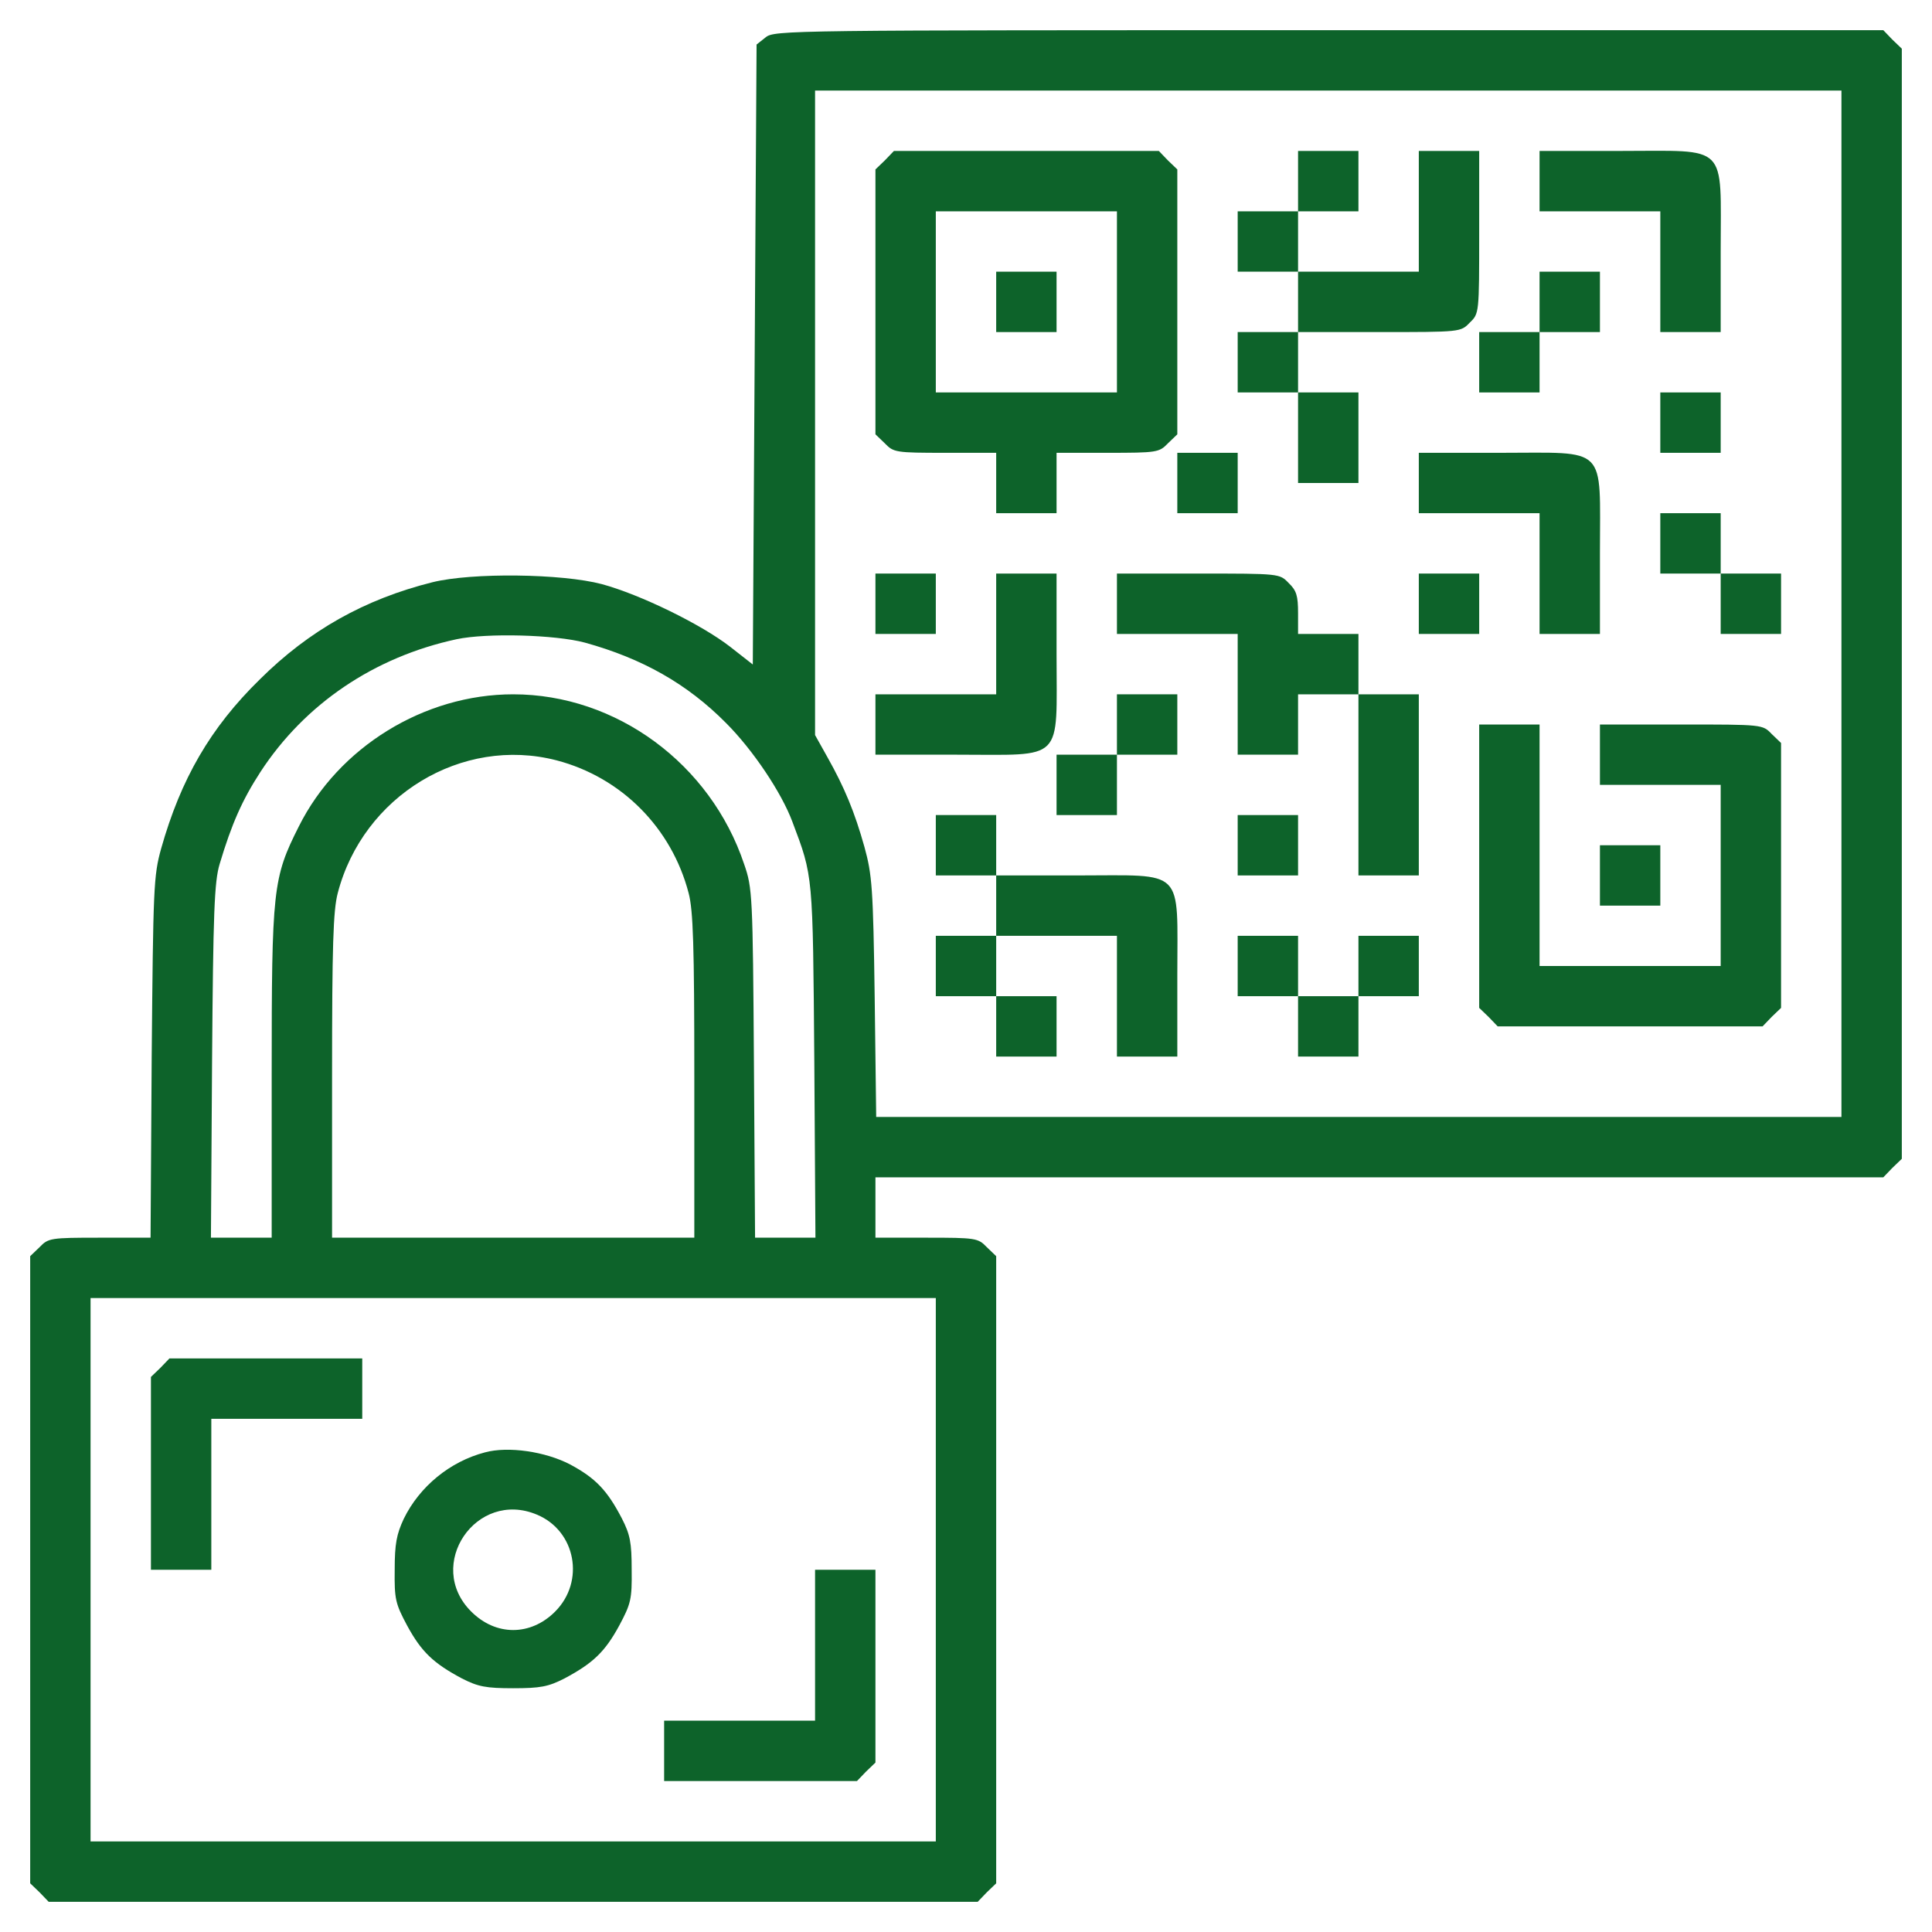 <?xml version="1.0" standalone="no"?>
<!DOCTYPE svg PUBLIC "-//W3C//DTD SVG 20010904//EN"
 "http://www.w3.org/TR/2001/REC-SVG-20010904/DTD/svg10.dtd">
<svg version="1.0" xmlns="http://www.w3.org/2000/svg"
 width="512pt" height="512pt" viewBox="0 0 512 512"
 preserveAspectRatio="xMidYMid meet">

<g transform="translate(0,512) scale(0.1,-0.1)"
fill="#0d632a" stroke="none">
<path d="M2029 5021 l-24 -19 -5 -822 -5 -821 -60 47 c-76 59 -237 138 -340
166 -106 28 -344 31 -449 5 -180 -45 -327 -128 -457 -257 -132 -129 -210 -265
-262 -449 -20 -72 -21 -103 -25 -553 l-3 -478 -135 0 c-130 0 -136 -1 -159
-25 l-25 -24 0 -831 0 -831 25 -24 24 -25 1231 0 1231 0 24 25 25 24 0 831 0
831 -25 24 c-23 24 -29 25 -160 25 l-135 0 0 80 0 80 1335 0 1336 0 24 25 25
24 0 1471 0 1471 -25 24 -24 25 -1469 0 c-1432 0 -1470 0 -1493 -19z m2851
-1501 l0 -1360 -1279 0 -1279 0 -4 318 c-4 290 -7 324 -27 397 -26 93 -53 158
-98 238 l-33 59 0 854 0 854 1360 0 1360 0 0 -1360z m-3330 -103 c152 -42 271
-109 374 -213 71 -71 147 -184 176 -262 55 -146 54 -135 58 -634 l3 -468 -80
0 -80 0 -3 463 c-3 445 -4 464 -26 527 -89 266 -339 450 -612 450 -236 0 -463
-140 -568 -350 -69 -137 -72 -165 -72 -657 l0 -433 -81 0 -80 0 3 468 c3 395
6 475 20 522 32 107 60 170 108 244 118 181 302 305 520 352 80 17 262 12 340
-9z m-75 -312 c172 -45 305 -179 350 -352 12 -46 15 -138 15 -485 l0 -428
-480 0 -480 0 0 428 c0 347 3 439 15 485 67 258 329 417 580 352z m1005 -2145
l0 -720 -1120 0 -1120 0 0 720 0 720 1120 0 1120 0 0 -720z"/>
<path d="M2345 4695 l-25 -24 0 -351 0 -351 25 -24 c23 -24 29 -25 160 -25
l135 0 0 -80 0 -80 80 0 80 0 0 80 0 80 135 0 c131 0 137 1 160 25 l25 24 0
351 0 351 -25 24 -24 25 -351 0 -351 0 -24 -25z m615 -375 l0 -240 -240 0
-240 0 0 240 0 240 240 0 240 0 0 -240z"/>
<path d="M2640 4320 l0 -80 80 0 80 0 0 80 0 80 -80 0 -80 0 0 -80z"/>
<path d="M3440 4640 l0 -80 -80 0 -80 0 0 -80 0 -80 80 0 80 0 0 -80 0 -80
-80 0 -80 0 0 -80 0 -80 80 0 80 0 0 -120 0 -120 80 0 80 0 0 120 0 120 -80 0
-80 0 0 80 0 80 215 0 c216 0 216 0 240 25 25 24 25 24 25 240 l0 215 -80 0
-80 0 0 -160 0 -160 -160 0 -160 0 0 80 0 80 80 0 80 0 0 80 0 80 -80 0 -80 0
0 -80z"/>
<path d="M4080 4640 l0 -80 160 0 160 0 0 -160 0 -160 80 0 80 0 0 215 c0 288
23 265 -265 265 l-215 0 0 -80z"/>
<path d="M4080 4320 l0 -80 -80 0 -80 0 0 -80 0 -80 80 0 80 0 0 80 0 80 80 0
80 0 0 80 0 80 -80 0 -80 0 0 -80z"/>
<path d="M4400 4000 l0 -80 80 0 80 0 0 80 0 80 -80 0 -80 0 0 -80z"/>
<path d="M3120 3840 l0 -80 80 0 80 0 0 80 0 80 -80 0 -80 0 0 -80z"/>
<path d="M3760 3840 l0 -80 160 0 160 0 0 -160 0 -160 80 0 80 0 0 215 c0 288
23 265 -265 265 l-215 0 0 -80z"/>
<path d="M4400 3680 l0 -80 80 0 80 0 0 -80 0 -80 80 0 80 0 0 80 0 80 -80 0
-80 0 0 80 0 80 -80 0 -80 0 0 -80z"/>
<path d="M2320 3520 l0 -80 80 0 80 0 0 80 0 80 -80 0 -80 0 0 -80z"/>
<path d="M2640 3440 l0 -160 -160 0 -160 0 0 -80 0 -80 215 0 c288 0 265 -23
265 265 l0 215 -80 0 -80 0 0 -160z"/>
<path d="M2960 3520 l0 -80 160 0 160 0 0 -160 0 -160 80 0 80 0 0 80 0 80 80
0 80 0 0 -240 0 -240 80 0 80 0 0 240 0 240 -80 0 -80 0 0 80 0 80 -80 0 -80
0 0 55 c0 46 -4 60 -25 80 -24 25 -24 25 -240 25 l-215 0 0 -80z"/>
<path d="M3760 3520 l0 -80 80 0 80 0 0 80 0 80 -80 0 -80 0 0 -80z"/>
<path d="M2960 3200 l0 -80 -80 0 -80 0 0 -80 0 -80 80 0 80 0 0 80 0 80 80 0
80 0 0 80 0 80 -80 0 -80 0 0 -80z"/>
<path d="M3920 2825 l0 -376 25 -24 24 -25 351 0 351 0 24 25 25 24 0 351 0
351 -25 24 c-24 25 -24 25 -240 25 l-215 0 0 -80 0 -80 160 0 160 0 0 -240 0
-240 -240 0 -240 0 0 320 0 320 -80 0 -80 0 0 -375z"/>
<path d="M2480 2880 l0 -80 80 0 80 0 0 -80 0 -80 -80 0 -80 0 0 -80 0 -80 80
0 80 0 0 -80 0 -80 80 0 80 0 0 80 0 80 -80 0 -80 0 0 80 0 80 160 0 160 0 0
-160 0 -160 80 0 80 0 0 215 c0 288 23 265 -265 265 l-215 0 0 80 0 80 -80 0
-80 0 0 -80z"/>
<path d="M3280 2880 l0 -80 80 0 80 0 0 80 0 80 -80 0 -80 0 0 -80z"/>
<path d="M4240 2800 l0 -80 80 0 80 0 0 80 0 80 -80 0 -80 0 0 -80z"/>
<path d="M3280 2560 l0 -80 80 0 80 0 0 -80 0 -80 80 0 80 0 0 80 0 80 80 0
80 0 0 80 0 80 -80 0 -80 0 0 -80 0 -80 -80 0 -80 0 0 80 0 80 -80 0 -80 0 0
-80z"/>
<path d="M425 1495 l-25 -24 0 -256 0 -255 80 0 80 0 0 200 0 200 200 0 200 0
0 80 0 80 -255 0 -256 0 -24 -25z"/>
<path d="M1285 1271 c-92 -24 -173 -90 -215 -176 -19 -41 -24 -66 -24 -135 -1
-78 2 -90 33 -148 38 -70 70 -100 145 -140 43 -22 64 -26 136 -26 72 0 93 4
136 26 75 40 107 70 145 140 31 58 34 70 33 148 0 72 -4 93 -26 136 -39 75
-70 107 -137 143 -65 34 -164 49 -226 32z m138 -165 c103 -43 128 -177 48
-257 -65 -65 -157 -65 -222 0 -124 123 13 325 174 257z"/>
<path d="M2160 760 l0 -200 -200 0 -200 0 0 -80 0 -80 255 0 256 0 24 25 25
24 0 256 0 255 -80 0 -80 0 0 -200z"/>
</g>
</svg>
